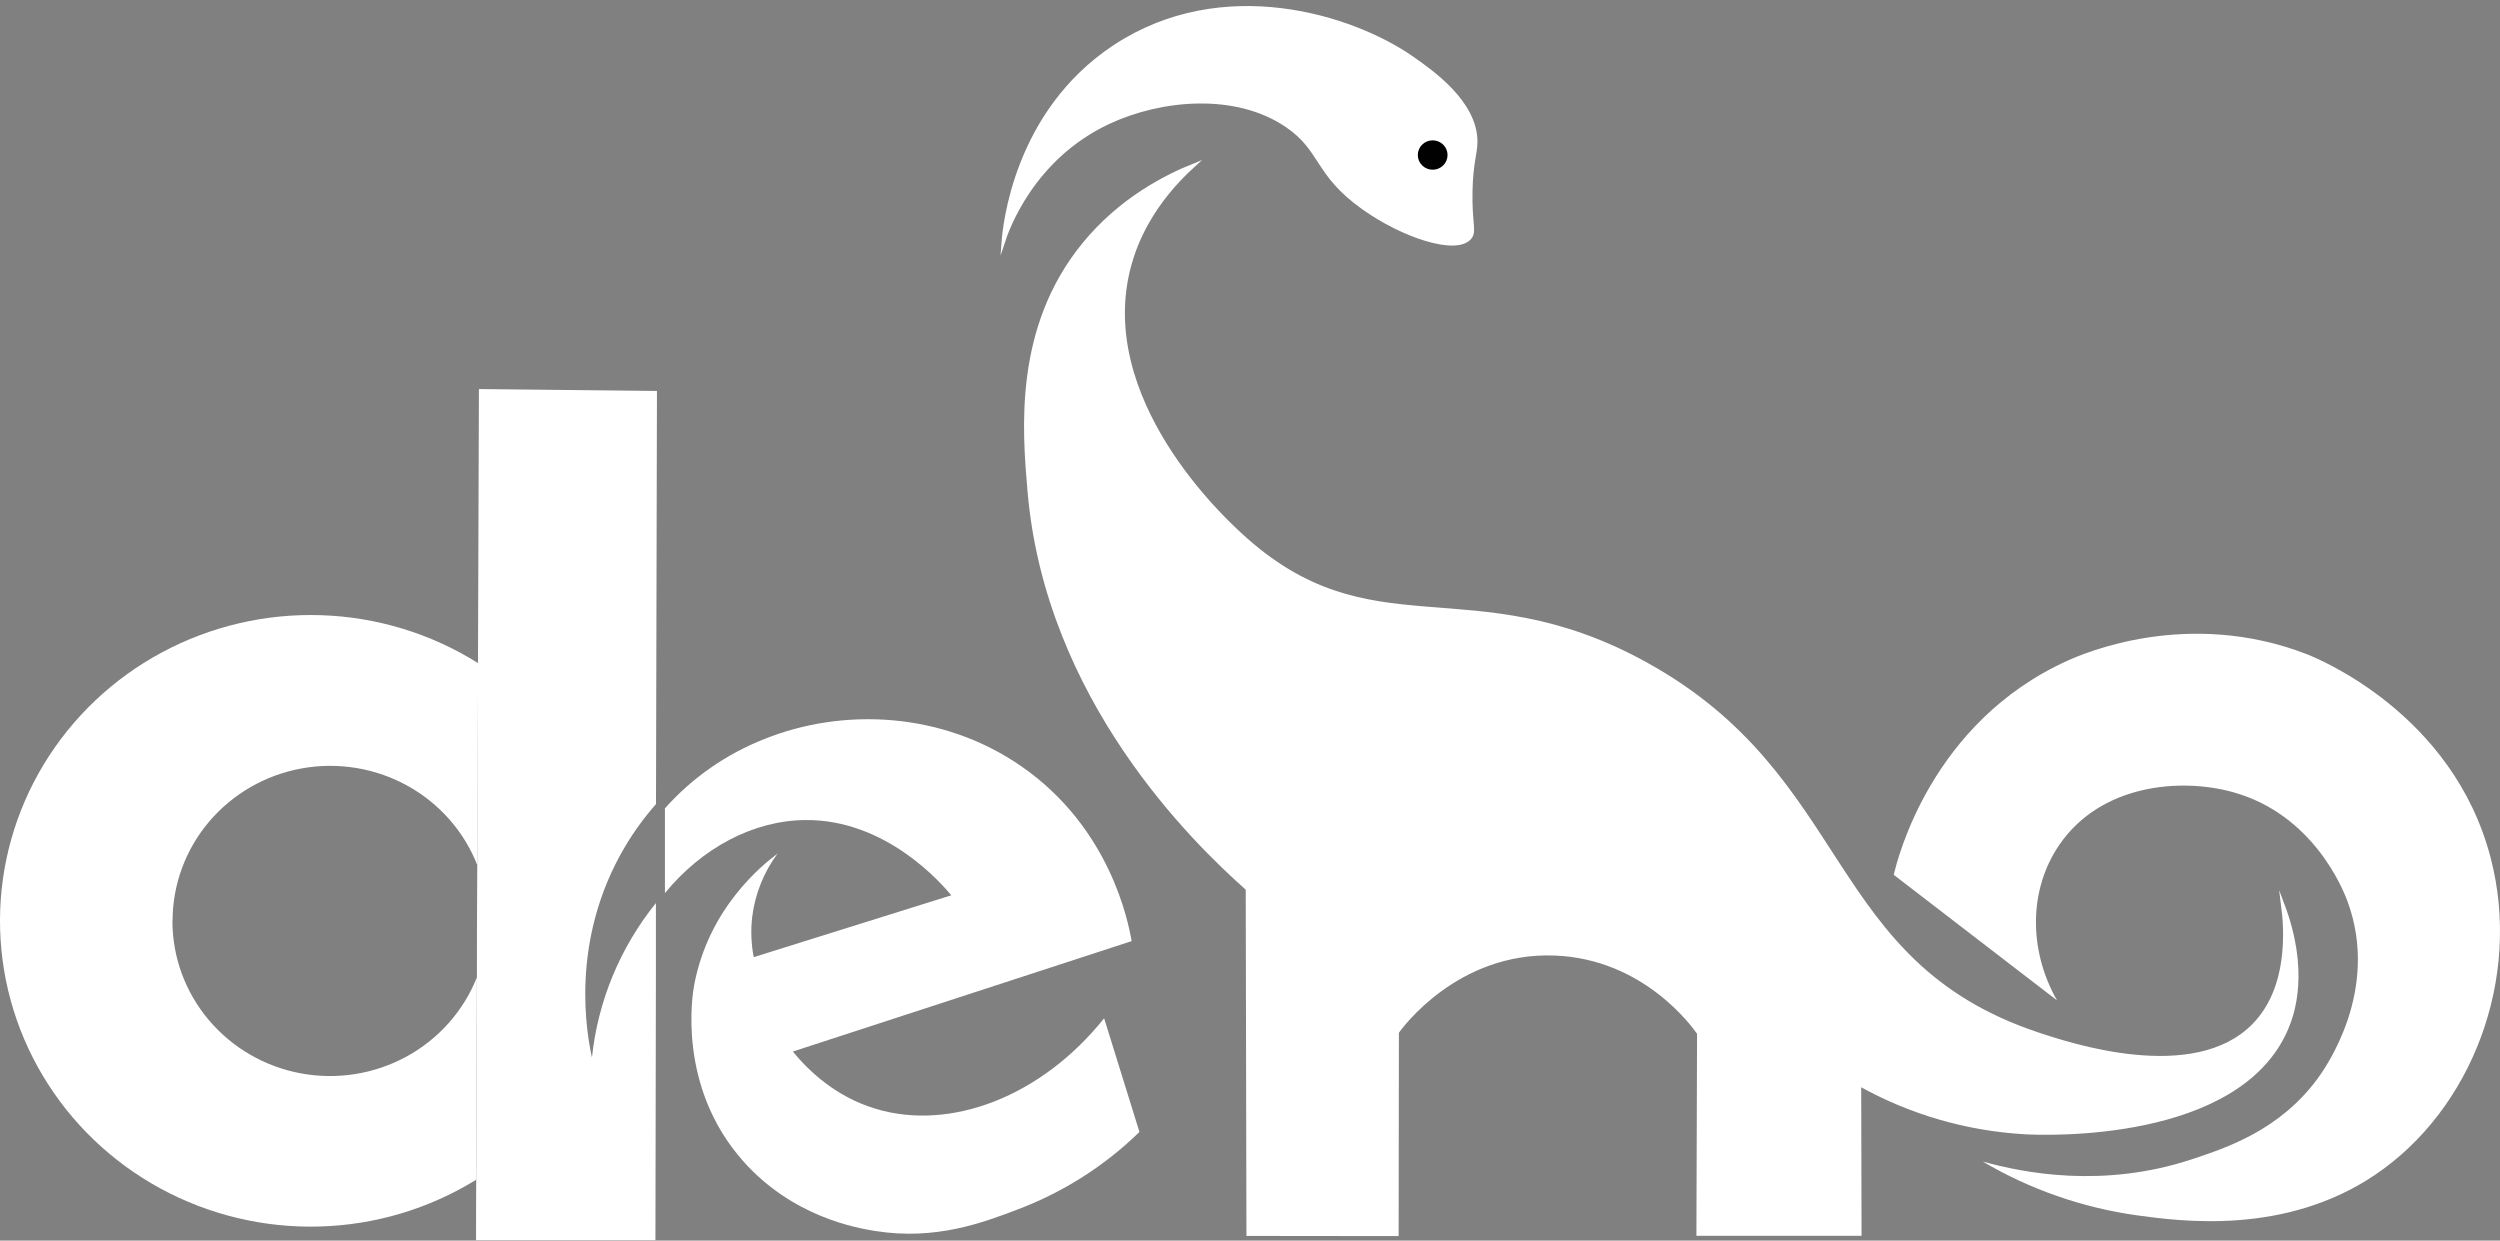 <svg width="133" height="66" viewBox="0 0 133 66" fill="none" xmlns="http://www.w3.org/2000/svg">
<rect x="0" y="0" width="133" height="66" fill="#808080" stroke="none"/>
<path d="M9.173 48.99C9.172 50.914 9.854 52.777 11.102 54.259C12.349 55.74 14.083 56.746 16.004 57.103C17.926 57.459 19.913 57.144 21.623 56.212C23.333 55.279 24.658 53.788 25.37 51.996C25.359 55.587 25.347 59.175 25.333 62.761C22.827 64.311 19.944 65.171 16.985 65.251C14.026 65.331 11.1 64.627 8.511 63.214C5.923 61.801 3.768 59.73 2.271 57.217C0.773 54.704 -0.011 51.842 0 48.929C0.011 46.016 0.816 43.16 2.332 40.658C3.848 38.156 6.018 36.1 8.617 34.706C11.216 33.311 14.147 32.628 17.105 32.729C20.064 32.83 22.94 33.711 25.434 35.279C25.424 38.869 25.412 42.456 25.398 46.039C24.696 44.239 23.376 42.738 21.667 41.796C19.958 40.854 17.968 40.53 16.042 40.881C14.116 41.231 12.376 42.234 11.122 43.715C9.869 45.196 9.182 47.062 9.18 48.99H9.173Z" fill="white"/>
<path d="M33.233 45.072C30.28 50.083 31.226 55.051 31.492 56.259C31.808 53.258 32.988 50.408 34.894 48.045V51.734C34.886 56.481 34.877 61.229 34.869 65.978H25.326C25.326 65.304 25.326 63.435 25.335 62.761C25.343 59.172 25.355 55.585 25.371 51.998C25.371 50.014 25.378 48.029 25.391 46.042C25.404 42.458 25.416 38.873 25.429 35.286C25.443 30.424 25.46 25.561 25.478 20.698L34.95 20.798C34.932 28.124 34.915 35.45 34.899 42.776C34.272 43.488 33.714 44.257 33.233 45.072V45.072Z" fill="white"/>
<path d="M60.618 60.22C58.783 62.012 56.59 63.411 54.178 64.328C52.318 65.035 49.799 66.003 46.558 65.488C45.56 65.328 42.165 64.738 39.538 61.773C36.017 57.809 36.838 52.899 36.928 52.418C37.7 48.257 40.639 45.953 41.361 45.418C40.628 46.408 40.166 47.567 40.017 48.783C39.934 49.495 39.961 50.216 40.098 50.92L50.608 47.63C50.125 47.047 47.166 43.584 42.84 43.626C40.079 43.651 37.35 45.101 35.374 47.513V45.465C35.374 44.644 35.374 43.824 35.374 43.005C36.819 41.379 38.636 40.114 40.674 39.313C44.84 37.639 50.134 37.854 54.338 40.769C59.057 44.036 60.026 49.043 60.203 50.067L42.179 55.942C43.025 56.976 44.446 58.329 46.541 58.974C50.57 60.215 55.424 58.319 58.74 54.173L60.618 60.22Z" fill="white"/>
<path d="M109.433 53.22L100.748 46.541C100.955 45.651 102.755 38.429 109.976 35.155C110.874 34.748 116.401 32.358 122.709 34.798C123.312 35.031 130.499 37.951 132.501 45.629C134.178 52.051 131.504 59.035 126.347 62.506C121.555 65.731 116.026 64.976 113.689 64.656C110.785 64.25 107.993 63.276 105.477 61.791C107.622 62.396 111.878 63.24 116.603 61.675C118.47 61.058 121.278 60.124 123.299 57.378C123.716 56.811 126.649 52.675 124.876 47.921C124.66 47.346 123.075 43.312 118.761 42.133C115.958 41.366 111.754 41.74 109.559 44.941C107.93 47.318 107.909 50.535 109.433 53.22Z" fill="white"/>
<path d="M66.398 65.664C66.385 59.54 66.373 53.416 66.36 47.291C63.501 44.758 55.695 37.172 54.751 26.125C54.474 22.896 54.008 17.444 57.663 12.981C59.603 10.612 61.989 9.395 63.526 8.778C61.21 10.873 60.42 12.95 60.111 14.058C58.113 21.238 65.204 27.7 65.932 28.379C72.916 34.885 78.216 30.175 87.529 35.297C98.584 41.376 96.922 51.184 108.424 55.013C110.111 55.573 116.72 57.771 119.892 54.541C121.81 52.588 121.623 49.514 121.436 48.094C122.774 51.627 122.005 53.898 121.641 54.741C119.066 60.708 108.797 60.315 107.744 60.257C104.644 60.082 101.627 59.206 98.928 57.695L98.947 65.657H90.337C90.35 62.095 90.361 58.532 90.371 54.97C90.101 54.579 87.501 50.938 82.726 50.748C77.508 50.541 74.523 54.644 74.334 54.913C74.334 58.499 74.329 62.086 74.32 65.673L66.398 65.664Z" fill="white" stroke="white" stroke-width="0.175" stroke-miterlimit="10"/>
<path d="M53.369 12.889C53.43 12.065 53.993 5.97 59.293 2.474C65.041 -1.318 71.941 0.859 75.124 3.079C76.162 3.803 78.498 5.432 78.513 7.516C78.513 8.177 78.287 8.614 78.251 10.124C78.207 11.909 78.503 12.324 78.18 12.674C77.431 13.486 74.638 12.565 72.526 11.064C69.972 9.25 70.366 7.982 68.443 6.679C65.734 4.845 61.769 5.207 58.971 6.517C54.911 8.425 53.593 12.207 53.369 12.889Z" fill="white" stroke="white" stroke-width="0.175" stroke-miterlimit="10"/>
<path d="M76.219 8.854C76.559 8.854 76.835 8.582 76.835 8.247C76.835 7.912 76.559 7.641 76.219 7.641C75.878 7.641 75.602 7.912 75.602 8.247C75.602 8.582 75.878 8.854 76.219 8.854Z" fill="#010101" stroke="#010101" stroke-width="0.35" stroke-miterlimit="10"/>
</svg>
